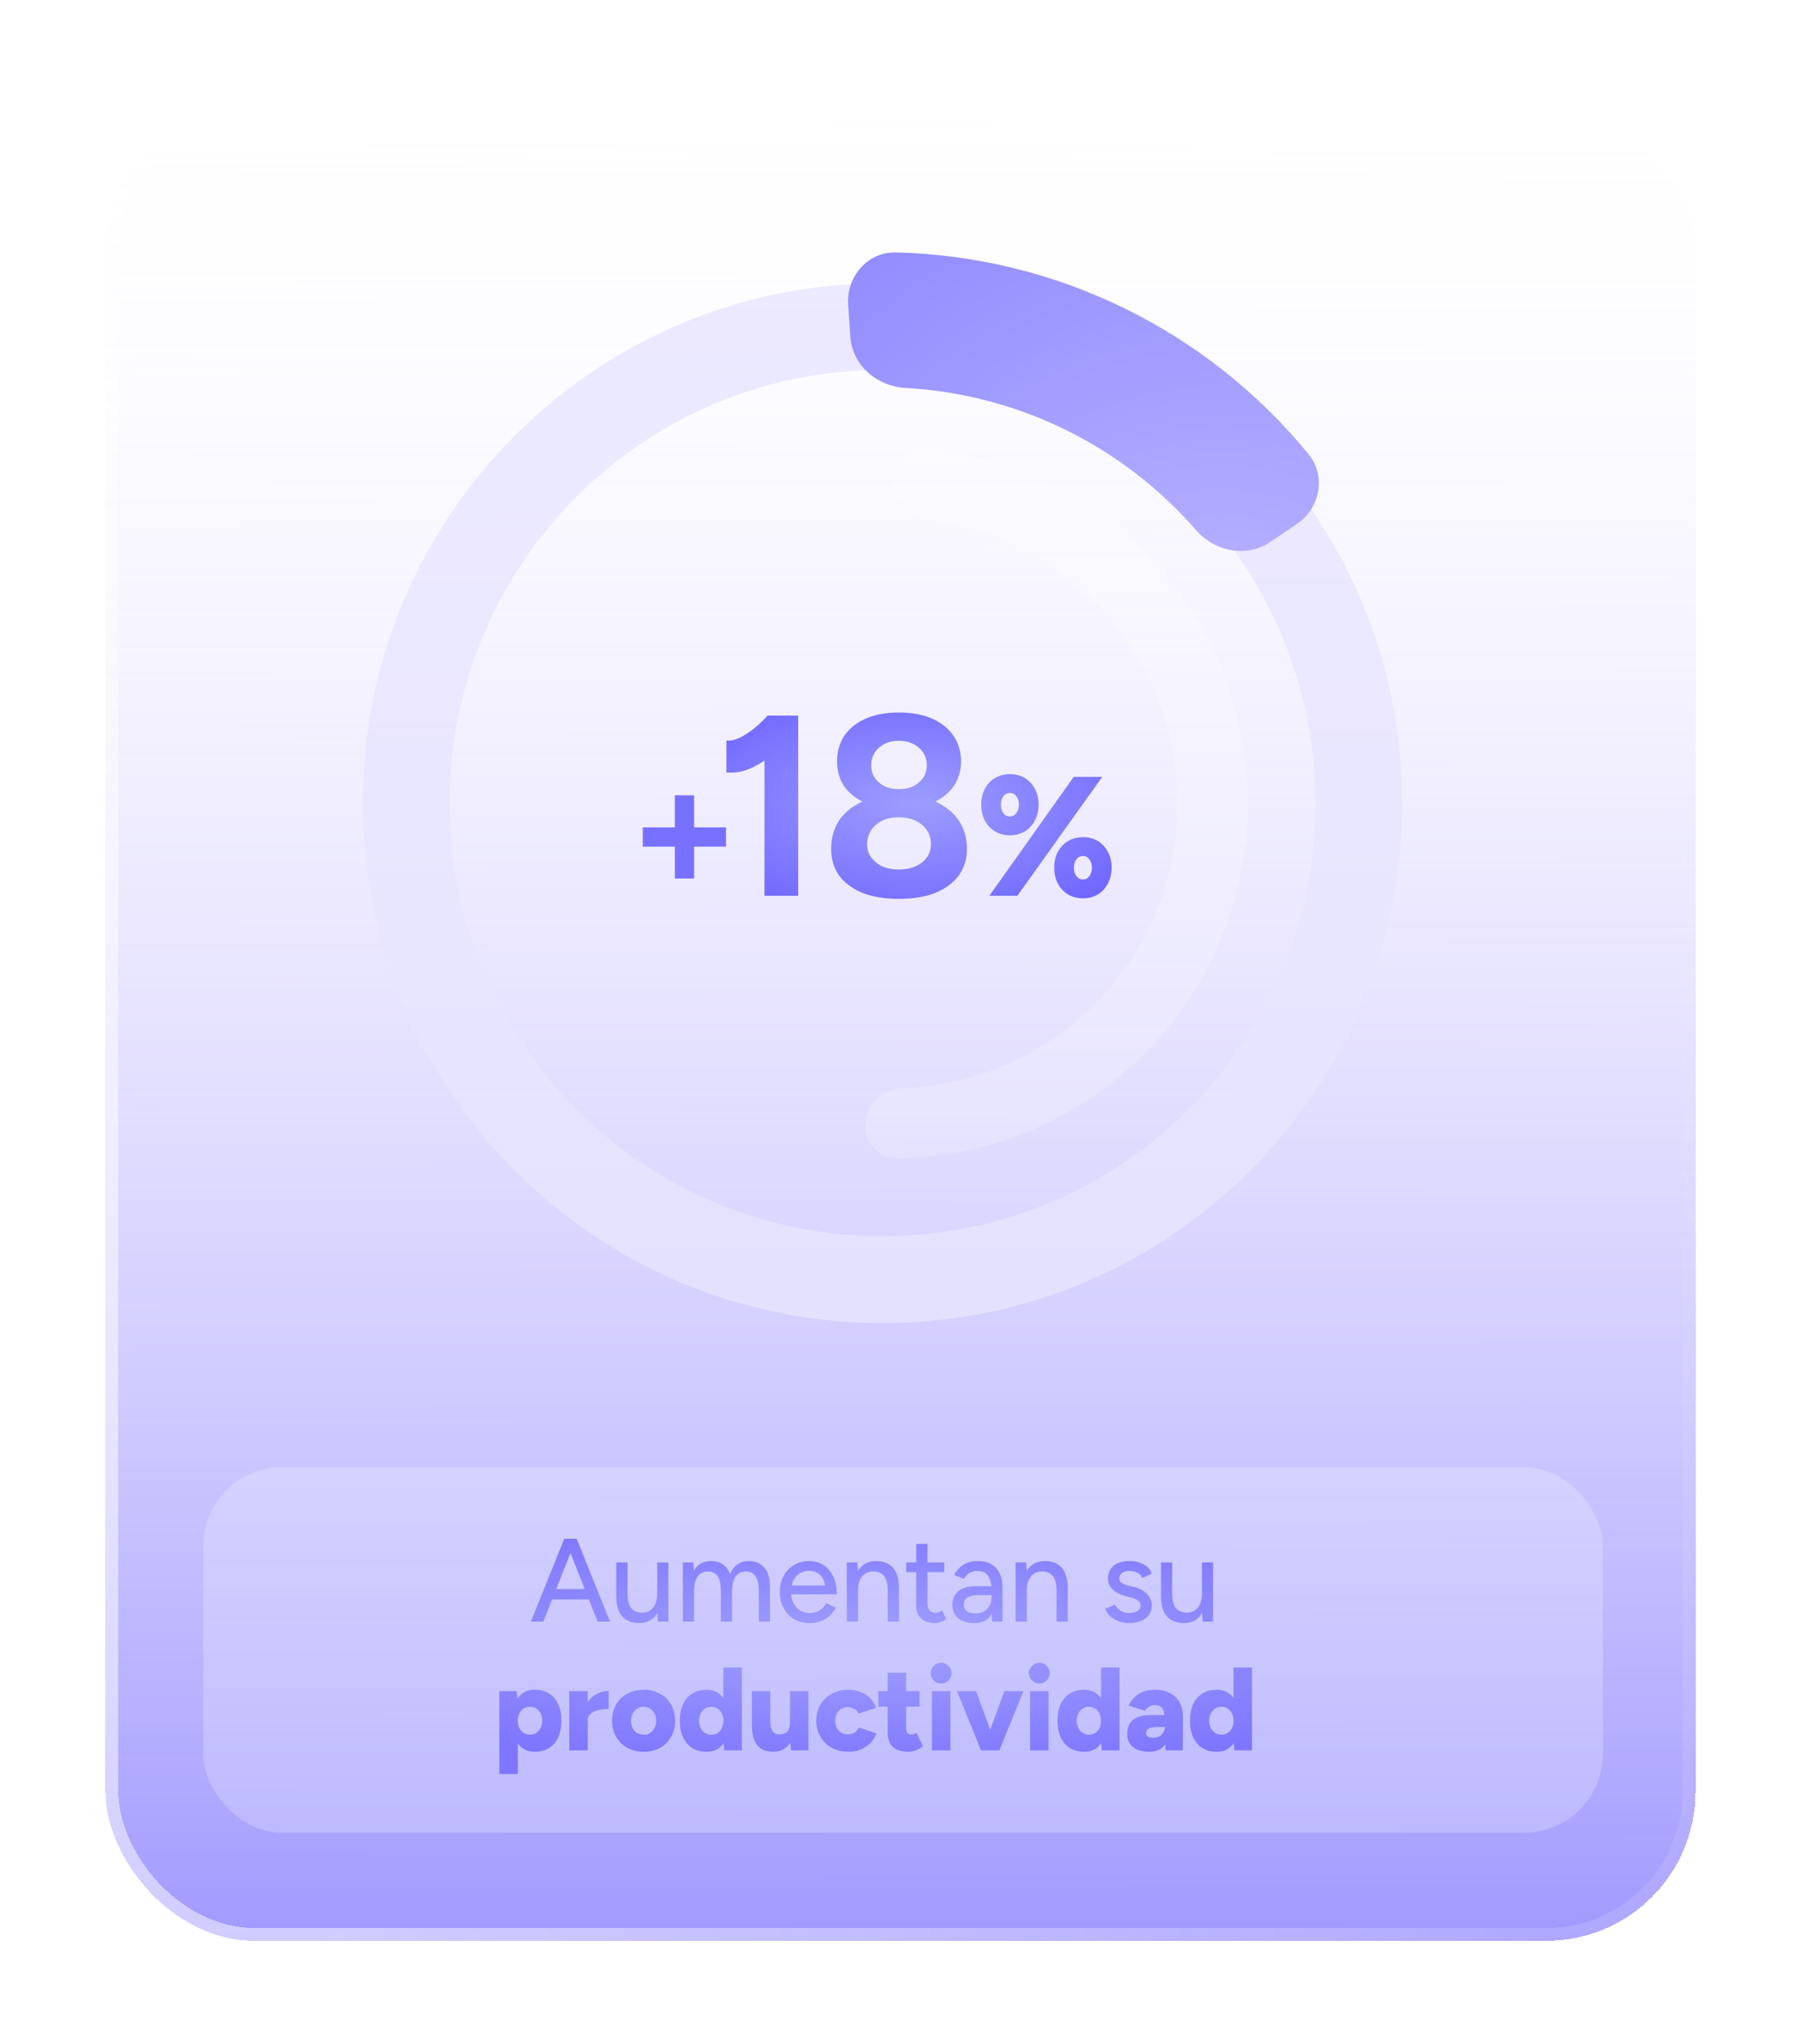 <?xml version="1.0" encoding="UTF-8"?> <svg xmlns="http://www.w3.org/2000/svg" width="350" height="397" viewBox="0 0 350 397" fill="none"><g filter="url(#filter0_d_6801_18096)" data-figma-bg-blur-radius="40.4"><rect x="20.5" y="20" width="309" height="357" rx="29" fill="url(#paint0_linear_6801_18096)" shape-rendering="crispEdges"></rect><rect x="21.75" y="21.25" width="306.5" height="354.5" rx="27.75" stroke="url(#paint1_linear_6801_18096)" stroke-opacity="0.5" stroke-width="2.5" shape-rendering="crispEdges"></rect></g><path d="M272.5 156C272.5 211.781 227.281 257 171.5 257C115.719 257 70.5 211.781 70.5 156C70.5 100.219 115.719 55 171.5 55C227.281 55 272.5 100.219 272.5 156ZM87.372 156C87.372 202.463 125.037 240.128 171.5 240.128C217.963 240.128 255.628 202.463 255.628 156C255.628 109.537 217.963 71.872 171.5 71.872C125.037 71.872 87.372 109.537 87.372 156Z" fill="#E7E5FF" fill-opacity="0.8"></path><path d="M164.829 59.23C164.449 53.72 168.614 48.896 174.135 49.032C189.491 49.411 204.627 53.093 218.497 59.873C232.366 66.654 244.568 76.338 254.298 88.224C257.796 92.498 256.547 98.747 251.966 101.832L246.797 105.311C242.215 108.396 236.045 107.132 232.418 102.967C225.35 94.847 216.707 88.197 206.975 83.439C197.244 78.681 186.687 75.945 175.939 75.353C170.424 75.05 165.637 70.956 165.257 65.446L164.829 59.23Z" fill="url(#paint2_radial_6801_18096)"></path><path d="M173.5 93.805C173.5 90.047 176.554 86.965 180.294 87.335C187.273 88.026 194.119 89.778 200.593 92.542C209.158 96.198 216.894 101.551 223.335 108.277C229.776 115.003 234.789 122.963 238.071 131.678C241.354 140.393 242.838 149.682 242.435 158.986C242.032 168.29 239.75 177.416 235.726 185.814C231.702 194.213 226.02 201.71 219.022 207.853C212.023 213.997 203.854 218.661 195.005 221.563C188.316 223.757 181.344 224.91 174.332 224.995C170.573 225.04 167.797 221.706 168.122 217.962C168.447 214.217 171.754 211.489 175.51 211.353C180.685 211.165 185.82 210.252 190.763 208.631C197.866 206.301 204.424 202.557 210.042 197.625C215.66 192.693 220.222 186.675 223.452 179.933C226.682 173.191 228.514 165.866 228.838 158.397C229.161 150.928 227.969 143.471 225.334 136.476C222.699 129.48 218.675 123.09 213.505 117.691C208.334 112.291 202.124 107.995 195.249 105.059C190.465 103.017 185.428 101.663 180.288 101.028C176.558 100.568 173.5 97.564 173.5 93.805Z" fill="white" fill-opacity="0.2"></path><path d="M131.148 170.655V154.485H134.893V170.655H131.148ZM124.918 164.46V160.715H141.088V164.46H124.918Z" fill="#7871FF"></path><path d="M148.57 174V142.65L149.22 139H155.12V174H148.57ZM141.17 150.05V143.85C142.004 143.917 142.904 143.717 143.87 143.25C144.837 142.75 145.787 142.117 146.72 141.35C147.687 140.55 148.52 139.75 149.22 138.95L153.57 143.2C152.37 144.533 151.104 145.75 149.77 146.85C148.437 147.917 147.054 148.75 145.62 149.35C144.22 149.95 142.737 150.183 141.17 150.05ZM174.664 174.6C171.864 174.6 169.481 174.2 167.514 173.4C165.547 172.567 164.047 171.433 163.014 170C162.014 168.533 161.514 166.833 161.514 164.9C161.514 162.833 162.014 161.017 163.014 159.45C164.047 157.883 165.547 156.65 167.514 155.75C169.481 154.85 171.864 154.417 174.664 154.45C177.497 154.417 179.897 154.85 181.864 155.75C183.831 156.65 185.331 157.883 186.364 159.45C187.397 161.017 187.914 162.833 187.914 164.9C187.914 166.833 187.397 168.533 186.364 170C185.331 171.433 183.831 172.567 181.864 173.4C179.897 174.2 177.497 174.6 174.664 174.6ZM174.664 168.9C176.497 168.9 177.997 168.45 179.164 167.55C180.331 166.617 180.914 165.433 180.914 164C180.914 162.433 180.331 161.167 179.164 160.2C177.997 159.233 176.497 158.75 174.664 158.75C173.464 158.75 172.397 158.967 171.464 159.4C170.564 159.833 169.847 160.45 169.314 161.25C168.781 162.05 168.514 162.967 168.514 164C168.514 164.967 168.781 165.817 169.314 166.55C169.847 167.283 170.564 167.867 171.464 168.3C172.397 168.7 173.464 168.9 174.664 168.9ZM174.664 157.15C172.164 157.15 170.014 156.767 168.214 156C166.414 155.2 165.031 154.117 164.064 152.75C163.131 151.35 162.664 149.733 162.664 147.9C162.664 146.033 163.131 144.383 164.064 142.95C165.031 141.517 166.414 140.4 168.214 139.6C170.014 138.8 172.164 138.4 174.664 138.4C177.197 138.4 179.364 138.8 181.164 139.6C182.964 140.4 184.347 141.517 185.314 142.95C186.281 144.383 186.764 146.033 186.764 147.9C186.764 149.733 186.281 151.35 185.314 152.75C184.347 154.117 182.964 155.2 181.164 156C179.364 156.767 177.197 157.15 174.664 157.15ZM174.664 153.3C176.264 153.3 177.564 152.867 178.564 152C179.597 151.133 180.114 150.033 180.114 148.7C180.114 147.267 179.597 146.117 178.564 145.25C177.564 144.35 176.264 143.9 174.664 143.9C173.097 143.9 171.814 144.35 170.814 145.25C169.814 146.117 169.314 147.267 169.314 148.7C169.314 150.033 169.814 151.133 170.814 152C171.814 152.867 173.097 153.3 174.664 153.3ZM192.268 174L208.669 150.9H214.213L197.713 174H192.268ZM210.451 174.495C209.373 174.495 208.405 174.242 207.547 173.736C206.711 173.23 206.051 172.526 205.567 171.624C205.105 170.722 204.874 169.699 204.874 168.555C204.874 167.389 205.105 166.366 205.567 165.486C206.051 164.584 206.711 163.88 207.547 163.374C208.405 162.868 209.384 162.615 210.484 162.615C211.562 162.615 212.519 162.868 213.355 163.374C214.191 163.88 214.84 164.584 215.302 165.486C215.786 166.366 216.028 167.389 216.028 168.555C216.028 169.699 215.786 170.722 215.302 171.624C214.84 172.526 214.191 173.23 213.355 173.736C212.519 174.242 211.551 174.495 210.451 174.495ZM210.451 170.832C210.979 170.832 211.397 170.612 211.705 170.172C212.035 169.732 212.2 169.193 212.2 168.555C212.2 167.917 212.035 167.378 211.705 166.938C211.397 166.498 210.979 166.278 210.451 166.278C209.923 166.278 209.494 166.498 209.164 166.938C208.856 167.378 208.702 167.917 208.702 168.555C208.702 169.193 208.856 169.732 209.164 170.172C209.494 170.612 209.923 170.832 210.451 170.832ZM196.261 162.252C195.183 162.252 194.215 161.999 193.357 161.493C192.521 160.987 191.861 160.283 191.377 159.381C190.915 158.479 190.684 157.456 190.684 156.312C190.684 155.146 190.915 154.123 191.377 153.243C191.861 152.341 192.521 151.637 193.357 151.131C194.215 150.625 195.194 150.372 196.294 150.372C197.372 150.372 198.329 150.625 199.165 151.131C200.001 151.637 200.65 152.341 201.112 153.243C201.596 154.123 201.838 155.146 201.838 156.312C201.838 157.456 201.596 158.479 201.112 159.381C200.65 160.283 200.001 160.987 199.165 161.493C198.329 161.999 197.361 162.252 196.261 162.252ZM196.261 158.589C196.789 158.589 197.207 158.369 197.515 157.929C197.845 157.489 198.01 156.95 198.01 156.312C198.01 155.674 197.845 155.135 197.515 154.695C197.207 154.255 196.789 154.035 196.261 154.035C195.733 154.035 195.304 154.255 194.974 154.695C194.666 155.135 194.512 155.674 194.512 156.312C194.512 156.95 194.666 157.489 194.974 157.929C195.304 158.369 195.733 158.589 196.261 158.589Z" fill="url(#paint3_radial_6801_18096)"></path><rect x="39.5" y="285" width="272" height="71" rx="15.301" fill="#F6F8FF" fill-opacity="0.25"></rect><path d="M116.14 315L109.769 298.9H112.069L118.555 315H116.14ZM103.168 315L109.654 298.9H111.954L105.583 315H103.168ZM106.227 310.699V308.675H115.496V310.699H106.227ZM127.859 315L127.721 312.884V303.5H129.883V315H127.859ZM119.763 309.388V303.5H121.948V309.388H119.763ZM121.948 309.388C121.948 310.415 122.063 311.205 122.293 311.757C122.539 312.309 122.876 312.692 123.305 312.907C123.735 313.122 124.218 313.237 124.754 313.252C125.69 313.252 126.418 312.922 126.939 312.263C127.461 311.604 127.721 310.676 127.721 309.48H128.664C128.664 310.691 128.48 311.734 128.112 312.608C127.76 313.467 127.254 314.126 126.594 314.586C125.935 315.046 125.13 315.276 124.179 315.276C123.29 315.276 122.508 315.092 121.833 314.724C121.174 314.356 120.66 313.781 120.292 312.999C119.94 312.217 119.763 311.205 119.763 309.963V309.388H121.948ZM132.702 315V303.5H134.749L134.841 305.087C135.209 304.474 135.669 304.014 136.221 303.707C136.773 303.385 137.409 303.224 138.13 303.224C139.05 303.224 139.832 303.439 140.476 303.868C141.12 304.282 141.588 304.918 141.879 305.777C142.216 304.949 142.692 304.32 143.305 303.891C143.918 303.446 144.647 303.224 145.49 303.224C146.793 303.224 147.813 303.653 148.549 304.512C149.285 305.355 149.645 306.659 149.63 308.422V315H147.468V309.112C147.468 308.069 147.353 307.28 147.123 306.743C146.908 306.191 146.617 305.808 146.249 305.593C145.881 305.378 145.452 305.263 144.961 305.248C144.102 305.248 143.435 305.578 142.96 306.237C142.5 306.896 142.27 307.824 142.27 309.02V315H140.085V309.112C140.085 308.069 139.978 307.28 139.763 306.743C139.548 306.191 139.249 305.808 138.866 305.593C138.498 305.378 138.069 305.263 137.578 305.248C136.719 305.248 136.052 305.578 135.577 306.237C135.117 306.896 134.887 307.824 134.887 309.02V315H132.702ZM157.276 315.276C156.156 315.276 155.167 315.023 154.309 314.517C153.45 313.996 152.775 313.283 152.285 312.378C151.794 311.473 151.549 310.431 151.549 309.25C151.549 308.069 151.794 307.027 152.285 306.122C152.775 305.217 153.45 304.512 154.309 304.006C155.183 303.485 156.179 303.224 157.299 303.224C158.357 303.224 159.284 303.492 160.082 304.029C160.879 304.55 161.5 305.302 161.945 306.283C162.405 307.249 162.635 308.391 162.635 309.71H153.343L153.757 309.365C153.757 310.178 153.918 310.883 154.24 311.481C154.562 312.079 154.999 312.539 155.551 312.861C156.103 313.168 156.731 313.321 157.437 313.321C158.203 313.321 158.84 313.145 159.346 312.792C159.867 312.424 160.273 311.964 160.565 311.412L162.451 312.286C162.144 312.884 161.745 313.413 161.255 313.873C160.764 314.318 160.181 314.663 159.507 314.908C158.847 315.153 158.104 315.276 157.276 315.276ZM153.895 308.33L153.458 307.985H160.726L160.312 308.33C160.312 307.655 160.174 307.08 159.898 306.605C159.622 306.114 159.254 305.746 158.794 305.501C158.334 305.24 157.82 305.11 157.253 305.11C156.701 305.11 156.164 305.24 155.643 305.501C155.137 305.746 154.715 306.107 154.378 306.582C154.056 307.057 153.895 307.64 153.895 308.33ZM164.563 315V303.5H166.61L166.748 305.616V315H164.563ZM172.521 315V309.112H174.706V315H172.521ZM172.521 309.112C172.521 308.069 172.399 307.28 172.153 306.743C171.923 306.191 171.594 305.808 171.164 305.593C170.75 305.378 170.267 305.263 169.715 305.248C168.78 305.248 168.052 305.578 167.53 306.237C167.009 306.896 166.748 307.824 166.748 309.02H165.805C165.805 307.809 165.982 306.774 166.334 305.915C166.702 305.041 167.216 304.374 167.875 303.914C168.55 303.454 169.347 303.224 170.267 303.224C171.172 303.224 171.954 303.408 172.613 303.776C173.288 304.144 173.802 304.719 174.154 305.501C174.522 306.268 174.706 307.28 174.706 308.537V309.112H172.521ZM181.665 315.276C180.515 315.276 179.625 314.985 178.997 314.402C178.368 313.804 178.054 312.953 178.054 311.849V299.912H180.239V311.527C180.239 312.094 180.377 312.531 180.653 312.838C180.944 313.129 181.358 313.275 181.895 313.275C182.048 313.275 182.217 313.244 182.401 313.183C182.585 313.122 182.807 312.999 183.068 312.815L183.896 314.517C183.497 314.778 183.114 314.969 182.746 315.092C182.393 315.215 182.033 315.276 181.665 315.276ZM176.099 305.386V303.5H183.505V305.386H176.099ZM192.794 315L192.702 312.999V308.997C192.702 308.154 192.602 307.448 192.403 306.881C192.219 306.314 191.928 305.884 191.529 305.593C191.146 305.302 190.632 305.156 189.988 305.156C189.39 305.156 188.869 305.279 188.424 305.524C187.995 305.769 187.634 306.153 187.343 306.674L185.411 305.938C185.687 305.417 186.032 304.957 186.446 304.558C186.86 304.144 187.358 303.822 187.941 303.592C188.524 303.347 189.206 303.224 189.988 303.224C191.077 303.224 191.981 303.439 192.702 303.868C193.423 304.297 193.959 304.918 194.312 305.731C194.68 306.544 194.856 307.548 194.841 308.744L194.818 315H192.794ZM189.413 315.276C188.048 315.276 186.983 314.969 186.216 314.356C185.465 313.727 185.089 312.861 185.089 311.757C185.089 310.576 185.48 309.679 186.262 309.066C187.059 308.437 188.163 308.123 189.574 308.123H192.771V309.848H190.172C189.114 309.848 188.37 310.017 187.941 310.354C187.512 310.676 187.297 311.128 187.297 311.711C187.297 312.248 187.496 312.669 187.895 312.976C188.309 313.267 188.876 313.413 189.597 313.413C190.226 313.413 190.77 313.283 191.23 313.022C191.69 312.746 192.05 312.363 192.311 311.872C192.572 311.381 192.702 310.822 192.702 310.193H193.461C193.461 311.757 193.124 312.999 192.449 313.919C191.79 314.824 190.778 315.276 189.413 315.276ZM197.362 315V303.5H199.409L199.547 305.616V315H197.362ZM205.32 315V309.112H207.505V315H205.32ZM205.32 309.112C205.32 308.069 205.198 307.28 204.952 306.743C204.722 306.191 204.393 305.808 203.963 305.593C203.549 305.378 203.066 305.263 202.514 305.248C201.579 305.248 200.851 305.578 200.329 306.237C199.808 306.896 199.547 307.824 199.547 309.02H198.604C198.604 307.809 198.781 306.774 199.133 305.915C199.501 305.041 200.015 304.374 200.674 303.914C201.349 303.454 202.146 303.224 203.066 303.224C203.971 303.224 204.753 303.408 205.412 303.776C206.087 304.144 206.601 304.719 206.953 305.501C207.321 306.268 207.505 307.28 207.505 308.537V309.112H205.32ZM219.527 315.276C218.715 315.276 217.986 315.153 217.342 314.908C216.714 314.663 216.177 314.333 215.732 313.919C215.303 313.505 214.981 313.037 214.766 312.516L216.652 311.688C216.898 312.163 217.266 312.554 217.756 312.861C218.247 313.168 218.791 313.321 219.389 313.321C220.049 313.321 220.593 313.198 221.022 312.953C221.452 312.708 221.666 312.363 221.666 311.918C221.666 311.489 221.505 311.151 221.183 310.906C220.861 310.661 220.394 310.461 219.78 310.308L218.699 310.032C217.626 309.741 216.79 309.304 216.192 308.721C215.61 308.138 215.318 307.479 215.318 306.743C215.318 305.624 215.679 304.757 216.399 304.144C217.12 303.531 218.186 303.224 219.596 303.224C220.286 303.224 220.915 303.324 221.482 303.523C222.065 303.722 222.556 304.006 222.954 304.374C223.368 304.742 223.66 305.179 223.828 305.685L221.988 306.513C221.804 306.053 221.49 305.716 221.045 305.501C220.601 305.271 220.079 305.156 219.481 305.156C218.868 305.156 218.385 305.294 218.032 305.57C217.68 305.831 217.503 306.199 217.503 306.674C217.503 306.935 217.649 307.188 217.94 307.433C218.247 307.663 218.692 307.855 219.274 308.008L220.516 308.307C221.268 308.491 221.889 308.775 222.379 309.158C222.87 309.526 223.238 309.948 223.483 310.423C223.729 310.883 223.851 311.366 223.851 311.872C223.851 312.562 223.66 313.168 223.276 313.689C222.908 314.195 222.395 314.586 221.735 314.862C221.091 315.138 220.355 315.276 219.527 315.276ZM233.714 315L233.576 312.884V303.5H235.738V315H233.714ZM225.618 309.388V303.5H227.803V309.388H225.618ZM227.803 309.388C227.803 310.415 227.918 311.205 228.148 311.757C228.393 312.309 228.731 312.692 229.16 312.907C229.589 313.122 230.072 313.237 230.609 313.252C231.544 313.252 232.273 312.922 232.794 312.263C233.315 311.604 233.576 310.676 233.576 309.48H234.519C234.519 310.691 234.335 311.734 233.967 312.608C233.614 313.467 233.108 314.126 232.449 314.586C231.79 315.046 230.985 315.276 230.034 315.276C229.145 315.276 228.363 315.092 227.688 314.724C227.029 314.356 226.515 313.781 226.147 312.999C225.794 312.217 225.618 311.205 225.618 309.963V309.388H227.803ZM97.045 344.6V328.5H100.426L100.633 330.616V344.6H97.045ZM103.899 340.276C102.948 340.276 102.151 340.038 101.507 339.563C100.863 339.072 100.38 338.375 100.058 337.47C99.736 336.565 99.575 335.492 99.575 334.25C99.575 332.993 99.736 331.919 100.058 331.03C100.38 330.125 100.863 329.435 101.507 328.96C102.151 328.469 102.948 328.224 103.899 328.224C104.972 328.224 105.9 328.469 106.682 328.96C107.464 329.435 108.062 330.125 108.476 331.03C108.89 331.919 109.097 332.993 109.097 334.25C109.097 335.492 108.89 336.565 108.476 337.47C108.062 338.375 107.464 339.072 106.682 339.563C105.9 340.038 104.972 340.276 103.899 340.276ZM102.979 336.964C103.439 336.964 103.845 336.849 104.198 336.619C104.55 336.389 104.834 336.075 105.049 335.676C105.263 335.262 105.371 334.787 105.371 334.25C105.371 333.713 105.271 333.246 105.072 332.847C104.872 332.433 104.589 332.111 104.221 331.881C103.868 331.651 103.462 331.536 103.002 331.536C102.542 331.536 102.128 331.651 101.76 331.881C101.407 332.111 101.131 332.433 100.932 332.847C100.732 333.261 100.633 333.729 100.633 334.25C100.633 334.787 100.732 335.262 100.932 335.676C101.131 336.075 101.407 336.389 101.76 336.619C102.112 336.849 102.519 336.964 102.979 336.964ZM113.271 334.043C113.271 332.801 113.516 331.766 114.007 330.938C114.513 330.11 115.141 329.489 115.893 329.075C116.659 328.661 117.457 328.454 118.285 328.454V331.95C117.579 331.95 116.912 332.027 116.284 332.18C115.67 332.333 115.172 332.571 114.789 332.893C114.405 333.2 114.214 333.598 114.214 334.089L113.271 334.043ZM110.626 340V328.5H114.214V340H110.626ZM125.126 340.276C123.914 340.276 122.849 340.023 121.929 339.517C121.009 338.996 120.28 338.283 119.744 337.378C119.222 336.473 118.962 335.431 118.962 334.25C118.962 333.069 119.215 332.027 119.721 331.122C120.242 330.217 120.963 329.512 121.883 329.006C122.818 328.485 123.876 328.224 125.057 328.224C126.268 328.224 127.334 328.485 128.254 329.006C129.189 329.512 129.91 330.217 130.416 331.122C130.937 332.027 131.198 333.069 131.198 334.25C131.198 335.431 130.937 336.473 130.416 337.378C129.91 338.283 129.197 338.996 128.277 339.517C127.357 340.023 126.306 340.276 125.126 340.276ZM125.126 336.964C125.586 336.964 125.992 336.849 126.345 336.619C126.713 336.389 126.996 336.075 127.196 335.676C127.41 335.262 127.518 334.787 127.518 334.25C127.518 333.713 127.41 333.246 127.196 332.847C126.996 332.433 126.713 332.111 126.345 331.881C125.977 331.651 125.555 331.536 125.08 331.536C124.604 331.536 124.183 331.651 123.815 331.881C123.447 332.111 123.155 332.433 122.941 332.847C122.741 333.246 122.642 333.713 122.642 334.25C122.642 334.787 122.741 335.262 122.941 335.676C123.155 336.075 123.447 336.389 123.815 336.619C124.198 336.849 124.635 336.964 125.126 336.964ZM140.743 340L140.582 337.861V323.9H144.17V340H140.743ZM137.316 340.276C136.243 340.276 135.315 340.038 134.533 339.563C133.767 339.072 133.169 338.375 132.739 337.47C132.325 336.565 132.118 335.492 132.118 334.25C132.118 332.993 132.325 331.919 132.739 331.03C133.169 330.125 133.767 329.435 134.533 328.96C135.315 328.469 136.243 328.224 137.316 328.224C138.267 328.224 139.064 328.469 139.708 328.96C140.368 329.435 140.858 330.125 141.18 331.03C141.502 331.919 141.663 332.993 141.663 334.25C141.663 335.492 141.502 336.565 141.18 337.47C140.858 338.375 140.368 339.072 139.708 339.563C139.064 340.038 138.267 340.276 137.316 340.276ZM138.259 336.964C138.704 336.964 139.103 336.849 139.455 336.619C139.808 336.389 140.084 336.075 140.283 335.676C140.483 335.262 140.582 334.787 140.582 334.25C140.582 333.713 140.483 333.246 140.283 332.847C140.084 332.433 139.808 332.111 139.455 331.881C139.103 331.651 138.696 331.536 138.236 331.536C137.776 331.536 137.37 331.651 137.017 331.881C136.665 332.111 136.381 332.433 136.166 332.847C135.967 333.246 135.86 333.713 135.844 334.25C135.86 334.787 135.967 335.262 136.166 335.676C136.381 336.075 136.665 336.389 137.017 336.619C137.385 336.849 137.799 336.964 138.259 336.964ZM153.729 340L153.522 337.884V328.5H157.11V340H153.729ZM146.116 334.388V328.5H149.704V334.388H146.116ZM149.704 334.388C149.704 334.986 149.773 335.469 149.911 335.837C150.049 336.205 150.249 336.473 150.509 336.642C150.77 336.811 151.077 336.903 151.429 336.918C152.119 336.918 152.641 336.726 152.993 336.343C153.346 335.944 153.522 335.354 153.522 334.572H154.603C154.603 335.783 154.419 336.818 154.051 337.677C153.683 338.52 153.177 339.164 152.533 339.609C151.905 340.054 151.169 340.276 150.325 340.276C149.405 340.276 148.631 340.092 148.002 339.724C147.374 339.341 146.898 338.766 146.576 337.999C146.27 337.232 146.116 336.251 146.116 335.055V334.388H149.704ZM164.959 340.276C163.732 340.276 162.636 340.023 161.67 339.517C160.719 338.996 159.976 338.283 159.439 337.378C158.902 336.458 158.634 335.415 158.634 334.25C158.634 333.069 158.902 332.027 159.439 331.122C159.976 330.217 160.712 329.512 161.647 329.006C162.598 328.485 163.686 328.224 164.913 328.224C166.094 328.224 167.175 328.523 168.156 329.121C169.137 329.719 169.843 330.585 170.272 331.72L166.868 332.87C166.699 332.502 166.416 332.203 166.017 331.973C165.634 331.728 165.204 331.605 164.729 331.605C164.254 331.605 163.832 331.72 163.464 331.95C163.111 332.165 162.828 332.471 162.613 332.87C162.414 333.269 162.314 333.729 162.314 334.25C162.314 334.771 162.414 335.231 162.613 335.63C162.828 336.013 163.119 336.32 163.487 336.55C163.87 336.78 164.3 336.895 164.775 336.895C165.25 336.895 165.68 336.772 166.063 336.527C166.446 336.282 166.73 335.96 166.914 335.561L170.318 336.711C169.873 337.861 169.16 338.743 168.179 339.356C167.213 339.969 166.14 340.276 164.959 340.276ZM176.547 340.276C175.183 340.276 174.163 339.954 173.488 339.31C172.829 338.651 172.499 337.715 172.499 336.504V324.912H176.087V335.607C176.087 336.067 176.172 336.404 176.34 336.619C176.509 336.834 176.77 336.941 177.122 336.941C177.26 336.941 177.421 336.91 177.605 336.849C177.789 336.772 177.958 336.68 178.111 336.573L179.353 339.195C178.985 339.502 178.541 339.762 178.019 339.977C177.513 340.176 177.023 340.276 176.547 340.276ZM170.705 331.513V328.5H178.709V331.513H170.705ZM181.103 340V328.5H184.691V340H181.103ZM182.897 327.028C182.36 327.028 181.885 326.829 181.471 326.43C181.072 326.016 180.873 325.541 180.873 325.004C180.873 324.437 181.072 323.961 181.471 323.578C181.885 323.179 182.36 322.98 182.897 322.98C183.449 322.98 183.924 323.179 184.323 323.578C184.722 323.961 184.921 324.437 184.921 325.004C184.921 325.541 184.722 326.016 184.323 326.43C183.924 326.829 183.449 327.028 182.897 327.028ZM190.978 340L195.187 328.5H198.89L194.221 340H190.978ZM190.656 340L185.987 328.5H189.69L193.899 340H190.656ZM200.184 340V328.5H203.772V340H200.184ZM201.978 327.028C201.441 327.028 200.966 326.829 200.552 326.43C200.153 326.016 199.954 325.541 199.954 325.004C199.954 324.437 200.153 323.961 200.552 323.578C200.966 323.179 201.441 322.98 201.978 322.98C202.53 322.98 203.005 323.179 203.404 323.578C203.803 323.961 204.002 324.437 204.002 325.004C204.002 325.541 203.803 326.016 203.404 326.43C203.005 326.829 202.53 327.028 201.978 327.028ZM214.13 340L213.969 337.861V323.9H217.557V340H214.13ZM210.703 340.276C209.63 340.276 208.702 340.038 207.92 339.563C207.154 339.072 206.556 338.375 206.126 337.47C205.712 336.565 205.505 335.492 205.505 334.25C205.505 332.993 205.712 331.919 206.126 331.03C206.556 330.125 207.154 329.435 207.92 328.96C208.702 328.469 209.63 328.224 210.703 328.224C211.654 328.224 212.451 328.469 213.095 328.96C213.755 329.435 214.245 330.125 214.567 331.03C214.889 331.919 215.05 332.993 215.05 334.25C215.05 335.492 214.889 336.565 214.567 337.47C214.245 338.375 213.755 339.072 213.095 339.563C212.451 340.038 211.654 340.276 210.703 340.276ZM211.646 336.964C212.091 336.964 212.49 336.849 212.842 336.619C213.195 336.389 213.471 336.075 213.67 335.676C213.87 335.262 213.969 334.787 213.969 334.25C213.969 333.713 213.87 333.246 213.67 332.847C213.471 332.433 213.195 332.111 212.842 331.881C212.49 331.651 212.083 331.536 211.623 331.536C211.163 331.536 210.757 331.651 210.404 331.881C210.052 332.111 209.768 332.433 209.553 332.847C209.354 333.246 209.247 333.713 209.231 334.25C209.247 334.787 209.354 335.262 209.553 335.676C209.768 336.075 210.052 336.389 210.404 336.619C210.772 336.849 211.186 336.964 211.646 336.964ZM226.495 340L226.38 337.516V334.273C226.38 333.66 226.327 333.123 226.219 332.663C226.127 332.203 225.936 331.85 225.644 331.605C225.368 331.344 224.962 331.214 224.425 331.214C223.996 331.214 223.62 331.314 223.298 331.513C222.976 331.712 222.7 331.981 222.47 332.318L219.319 331.283C219.595 330.716 219.956 330.202 220.4 329.742C220.86 329.282 221.42 328.914 222.079 328.638C222.739 328.362 223.505 328.224 224.379 328.224C225.575 328.224 226.587 328.446 227.415 328.891C228.243 329.336 228.864 329.957 229.278 330.754C229.692 331.551 229.899 332.494 229.899 333.583L229.853 340H226.495ZM223.344 340.276C221.995 340.276 220.945 339.977 220.193 339.379C219.442 338.766 219.066 337.892 219.066 336.757C219.066 335.546 219.457 334.641 220.239 334.043C221.021 333.445 222.118 333.146 223.528 333.146H226.679V335.469H224.862C224.111 335.469 223.567 335.576 223.229 335.791C222.892 335.99 222.723 336.282 222.723 336.665C222.723 336.941 222.846 337.163 223.091 337.332C223.352 337.485 223.705 337.562 224.149 337.562C224.594 337.562 224.977 337.47 225.299 337.286C225.637 337.087 225.897 336.826 226.081 336.504C226.281 336.182 226.38 335.837 226.38 335.469H227.3C227.3 336.987 226.971 338.168 226.311 339.011C225.667 339.854 224.678 340.276 223.344 340.276ZM239.882 340L239.721 337.861V323.9H243.309V340H239.882ZM236.455 340.276C235.382 340.276 234.454 340.038 233.672 339.563C232.906 339.072 232.308 338.375 231.878 337.47C231.464 336.565 231.257 335.492 231.257 334.25C231.257 332.993 231.464 331.919 231.878 331.03C232.308 330.125 232.906 329.435 233.672 328.96C234.454 328.469 235.382 328.224 236.455 328.224C237.406 328.224 238.203 328.469 238.847 328.96C239.507 329.435 239.997 330.125 240.319 331.03C240.641 331.919 240.802 332.993 240.802 334.25C240.802 335.492 240.641 336.565 240.319 337.47C239.997 338.375 239.507 339.072 238.847 339.563C238.203 340.038 237.406 340.276 236.455 340.276ZM237.398 336.964C237.843 336.964 238.242 336.849 238.594 336.619C238.947 336.389 239.223 336.075 239.422 335.676C239.622 335.262 239.721 334.787 239.721 334.25C239.721 333.713 239.622 333.246 239.422 332.847C239.223 332.433 238.947 332.111 238.594 331.881C238.242 331.651 237.835 331.536 237.375 331.536C236.915 331.536 236.509 331.651 236.156 331.881C235.804 332.111 235.52 332.433 235.305 332.847C235.106 333.246 234.999 333.713 234.983 334.25C234.999 334.787 235.106 335.262 235.305 335.676C235.52 336.075 235.804 336.389 236.156 336.619C236.524 336.849 236.938 336.964 237.398 336.964Z" fill="url(#paint4_radial_6801_18096)"></path><defs><filter id="filter0_d_6801_18096" x="-19.9" y="-20.4" width="389.8" height="437.8" filterUnits="userSpaceOnUse" color-interpolation-filters="sRGB"><feFlood flood-opacity="0" result="BackgroundImageFix"></feFlood><feColorMatrix in="SourceAlpha" type="matrix" values="0 0 0 0 0 0 0 0 0 0 0 0 0 0 0 0 0 0 127 0" result="hardAlpha"></feColorMatrix><feOffset></feOffset><feGaussianBlur stdDeviation="10"></feGaussianBlur><feComposite in2="hardAlpha" operator="out"></feComposite><feColorMatrix type="matrix" values="0 0 0 0 0.122 0 0 0 0 0.176 0 0 0 0 0.322 0 0 0 0.1 0"></feColorMatrix><feBlend mode="normal" in2="BackgroundImageFix" result="effect1_dropShadow_6801_18096"></feBlend><feBlend mode="normal" in="SourceGraphic" in2="effect1_dropShadow_6801_18096" result="shape"></feBlend></filter><clipPath id="bgblur_0_6801_18096_clip_path" transform="translate(19.9 20.4)"><rect x="20.5" y="20" width="309" height="357" rx="29"></rect></clipPath><linearGradient id="paint0_linear_6801_18096" x1="175" y1="20" x2="175.578" y2="469.476" gradientUnits="userSpaceOnUse"><stop stop-color="#F7EFFF" stop-opacity="0"></stop><stop offset="1" stop-color="#6C63FF"></stop></linearGradient><linearGradient id="paint1_linear_6801_18096" x1="6.5" y1="226.995" x2="314.929" y2="119.104" gradientUnits="userSpaceOnUse"><stop offset="0.015" stop-color="white"></stop><stop offset="1" stop-color="white" stop-opacity="0"></stop></linearGradient><radialGradient id="paint2_radial_6801_18096" cx="0" cy="0" r="1" gradientUnits="userSpaceOnUse" gradientTransform="translate(237.5 140.5) rotate(149.066) scale(167.297)"><stop stop-color="#BFBBFF"></stop><stop offset="1" stop-color="#7E77FF"></stop></radialGradient><radialGradient id="paint3_radial_6801_18096" cx="0" cy="0" r="1" gradientUnits="userSpaceOnUse" gradientTransform="translate(178 156) scale(54.5 26)"><stop stop-color="#9D9DFF"></stop><stop offset="1" stop-color="#6C63FF"></stop></radialGradient><radialGradient id="paint4_radial_6801_18096" cx="0" cy="0" r="1" gradientUnits="userSpaceOnUse" gradientTransform="translate(170 319) scale(118.5 25)"><stop stop-color="#A1A1FF"></stop><stop offset="1" stop-color="#7E76FF"></stop></radialGradient></defs></svg> 